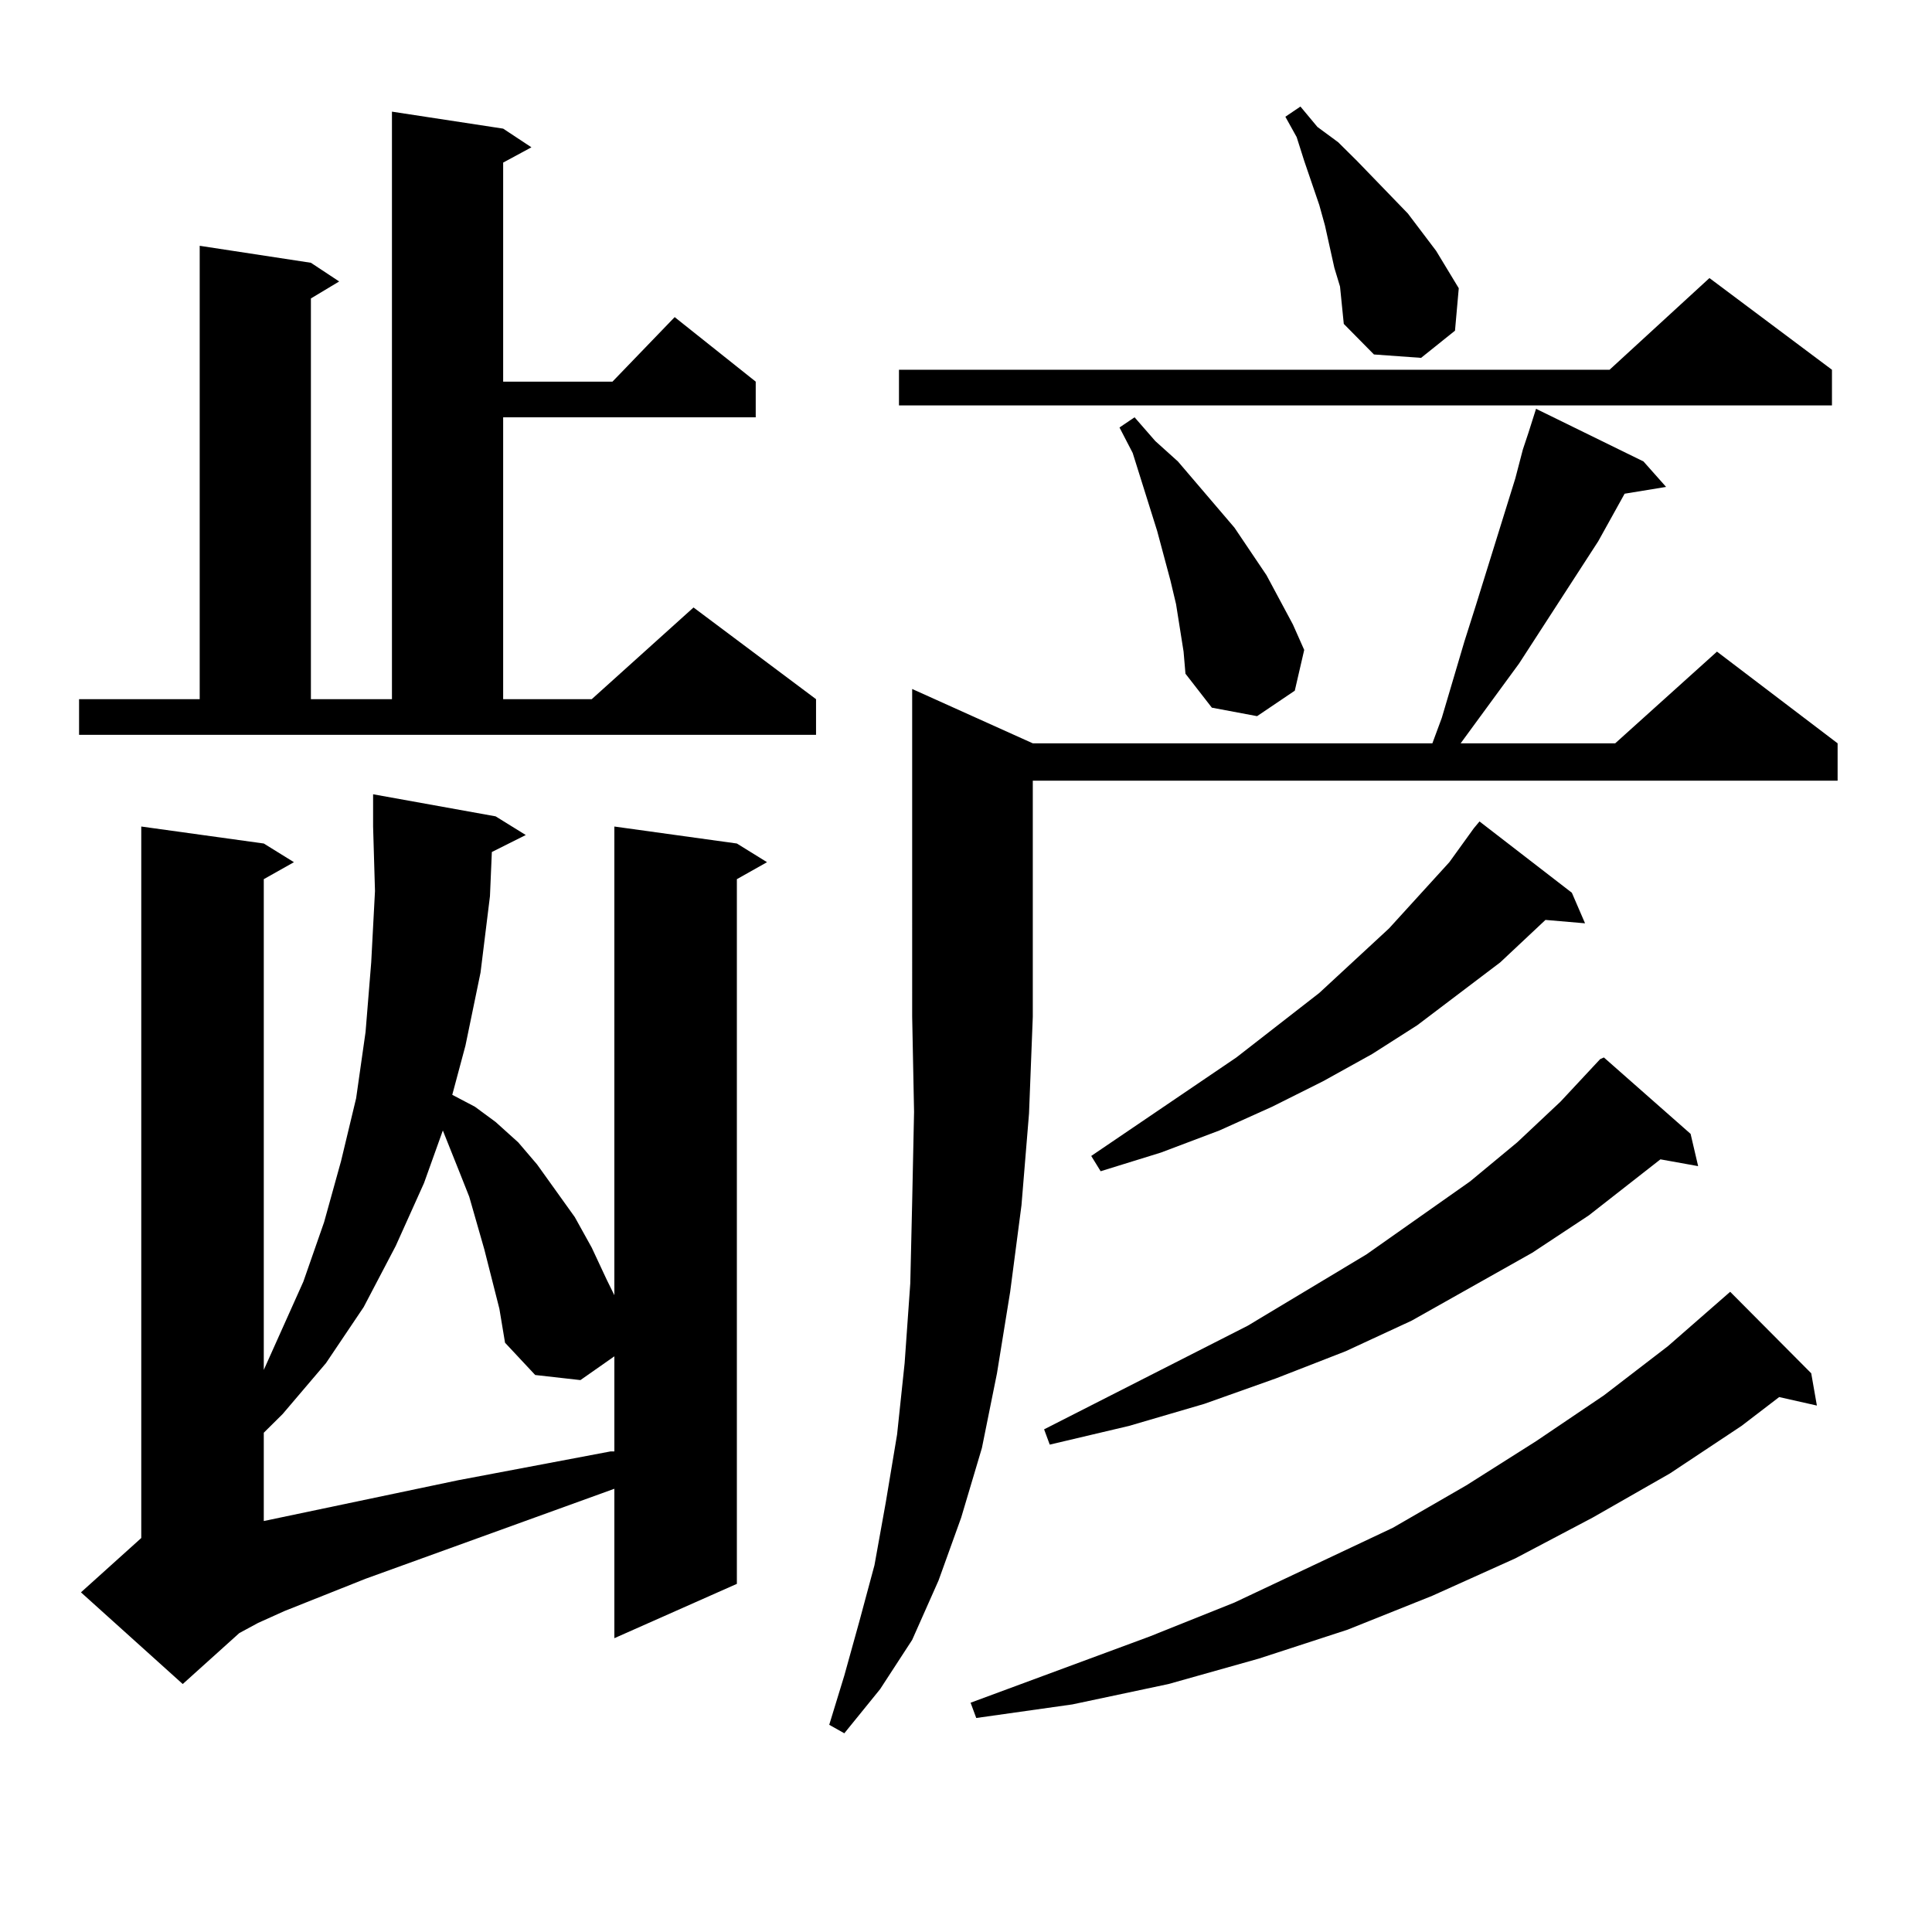 <?xml version="1.0" encoding="utf-8"?>
<!-- Generator: Adobe Illustrator 16.0.0, SVG Export Plug-In . SVG Version: 6.00 Build 0)  -->
<!DOCTYPE svg PUBLIC "-//W3C//DTD SVG 1.1//EN" "http://www.w3.org/Graphics/SVG/1.1/DTD/svg11.dtd">
<svg version="1.1" id="图层_1" xmlns="http://www.w3.org/2000/svg" xmlns:xlink="http://www.w3.org/1999/xlink" x="0px" y="0px"
	 width="1000px" height="1000px" viewBox="0 0 1000 1000" enable-background="new 0 0 1000 1000" xml:space="preserve">
<path d="M40.926,361.891h62.438V127.223l57.56,8.789l14.634,9.668l-14.634,8.789v207.422h41.95V57.789l57.56,8.789l14.634,9.668
	l-14.634,7.91v113.379h56.584l32.194-33.398l41.95,33.398v18.457H260.433v145.898h45.853l52.682-47.461l63.413,47.461v18.457H40.926
	V361.891z M254.579,440.992l-0.976,22.852l-4.878,39.551l-7.805,37.793l-6.829,25.488l11.707,6.152l10.731,7.91l11.707,10.547
	l9.756,11.426l19.512,27.246l8.78,15.82l7.805,16.699l3.902,7.91V427.809l63.413,8.789l15.609,9.668l-15.609,8.789v364.746
	l-63.413,28.125v-77.344l-128.777,46.582l-41.95,16.699l-13.658,6.152l-9.756,5.273l-29.268,26.367l-52.682-47.461L73.12,796.07
	V427.809l63.413,8.789l15.609,9.668l-15.609,8.789v254.004l20.487-45.703l10.731-30.762l8.78-31.641l7.805-32.52l4.878-34.277
	l2.927-36.035l1.951-36.914l-0.976-33.398v-16.699l63.413,11.426l15.609,9.668L254.579,440.992z M258.481,677.418l-7.805-30.762
	l-7.805-27.246l-4.878-12.305l-8.78-21.973l-9.756,27.246l-14.634,32.52l-16.585,31.641l-19.512,29.004l-22.438,26.367l-9.756,9.668
	v45.703l100.485-21.094l79.022-14.941h1.951v-49.219l-17.561,12.305l-23.414-2.637l-15.609-16.699L258.481,677.418z
	 M534.572,384.742h206.824l4.878-13.184l11.707-39.551l5.854-18.457l20.487-65.918l3.902-14.941l2.927-8.789l3.902-12.305
	l55.608,27.246l11.707,13.184l-21.463,3.516l-13.658,24.609l-40.975,63.281l-30.243,41.309h79.998l52.682-47.461l62.438,47.461
	v19.336H534.572v122.168l-1.951,50.098l-3.902,47.461l-5.854,44.824l-6.829,42.188l-7.805,38.672L497.5,785.523l-11.707,32.52
	l-13.658,30.762l-16.585,25.488l-18.536,22.852l-7.805-4.395l7.805-25.488l7.805-28.125l7.805-29.004l5.854-32.52l5.854-35.156
	l3.902-36.914l2.927-41.309l0.976-42.188l0.976-46.582l-0.976-49.219V356.617L534.572,384.742z M948.221,191.383v18.457H465.306
	v-18.457h367.796l51.706-47.461L948.221,191.383z M937.489,710.816l2.927,16.699l-19.512-4.395l-19.512,14.941l-37.072,24.609
	l-39.999,22.852l-39.999,21.094l-42.926,19.336l-43.901,17.578l-45.853,14.941l-46.828,13.184l-49.755,10.547l-49.755,7.031
	l-2.927-7.91l92.681-34.277l43.901-17.578l81.949-38.672l38.048-21.973l36.097-22.852l35.121-23.73l33.17-25.488l32.194-28.125
	L937.489,710.816z M875.052,586.891l3.902,16.699l-19.512-3.516l-37.072,29.004l-29.268,19.336l-62.438,35.156l-34.146,15.82
	l-36.097,14.063l-37.072,13.184l-39.023,11.426l-40.975,9.668l-2.927-7.91l105.363-53.613l61.462-36.914l53.657-37.793l24.39-20.215
	l22.438-21.094l20.487-21.973l1.951-0.879L875.052,586.891z M813.59,462.086l6.829,15.82l-20.487-1.758l-23.414,21.973
	l-42.926,32.52l-23.414,14.941l-25.365,14.063l-26.341,13.184l-27.316,12.305l-30.243,11.426l-31.219,9.668l-4.878-7.91
	l75.12-50.977l42.926-33.398l36.097-33.398l31.219-34.277l12.683-17.578l2.927-3.516L813.59,462.086z M610.668,324.977
	l-1.951-12.305l-2.927-12.305l-6.829-25.488l-12.683-40.43l-6.829-13.184l7.805-5.273l10.731,12.305l11.707,10.547l19.512,22.852
	l9.756,11.426l16.585,24.609l13.658,25.488l5.854,13.184l-4.878,21.094l-19.512,13.184l-23.414-4.395l-13.658-17.578l-0.976-11.426
	L610.668,324.977z M693.593,148.316l-2.927-9.668l-4.878-21.973l-2.927-10.547l-7.805-22.852l-3.902-12.305l-5.854-10.547
	l7.805-5.273l8.78,10.547l10.731,7.91l9.756,9.668l26.341,27.246l14.634,19.336l11.707,19.336l-1.951,21.973l-17.561,14.063
	l-24.39-1.758l-15.609-15.82l-0.976-9.668L693.593,148.316z"/>
</svg>
